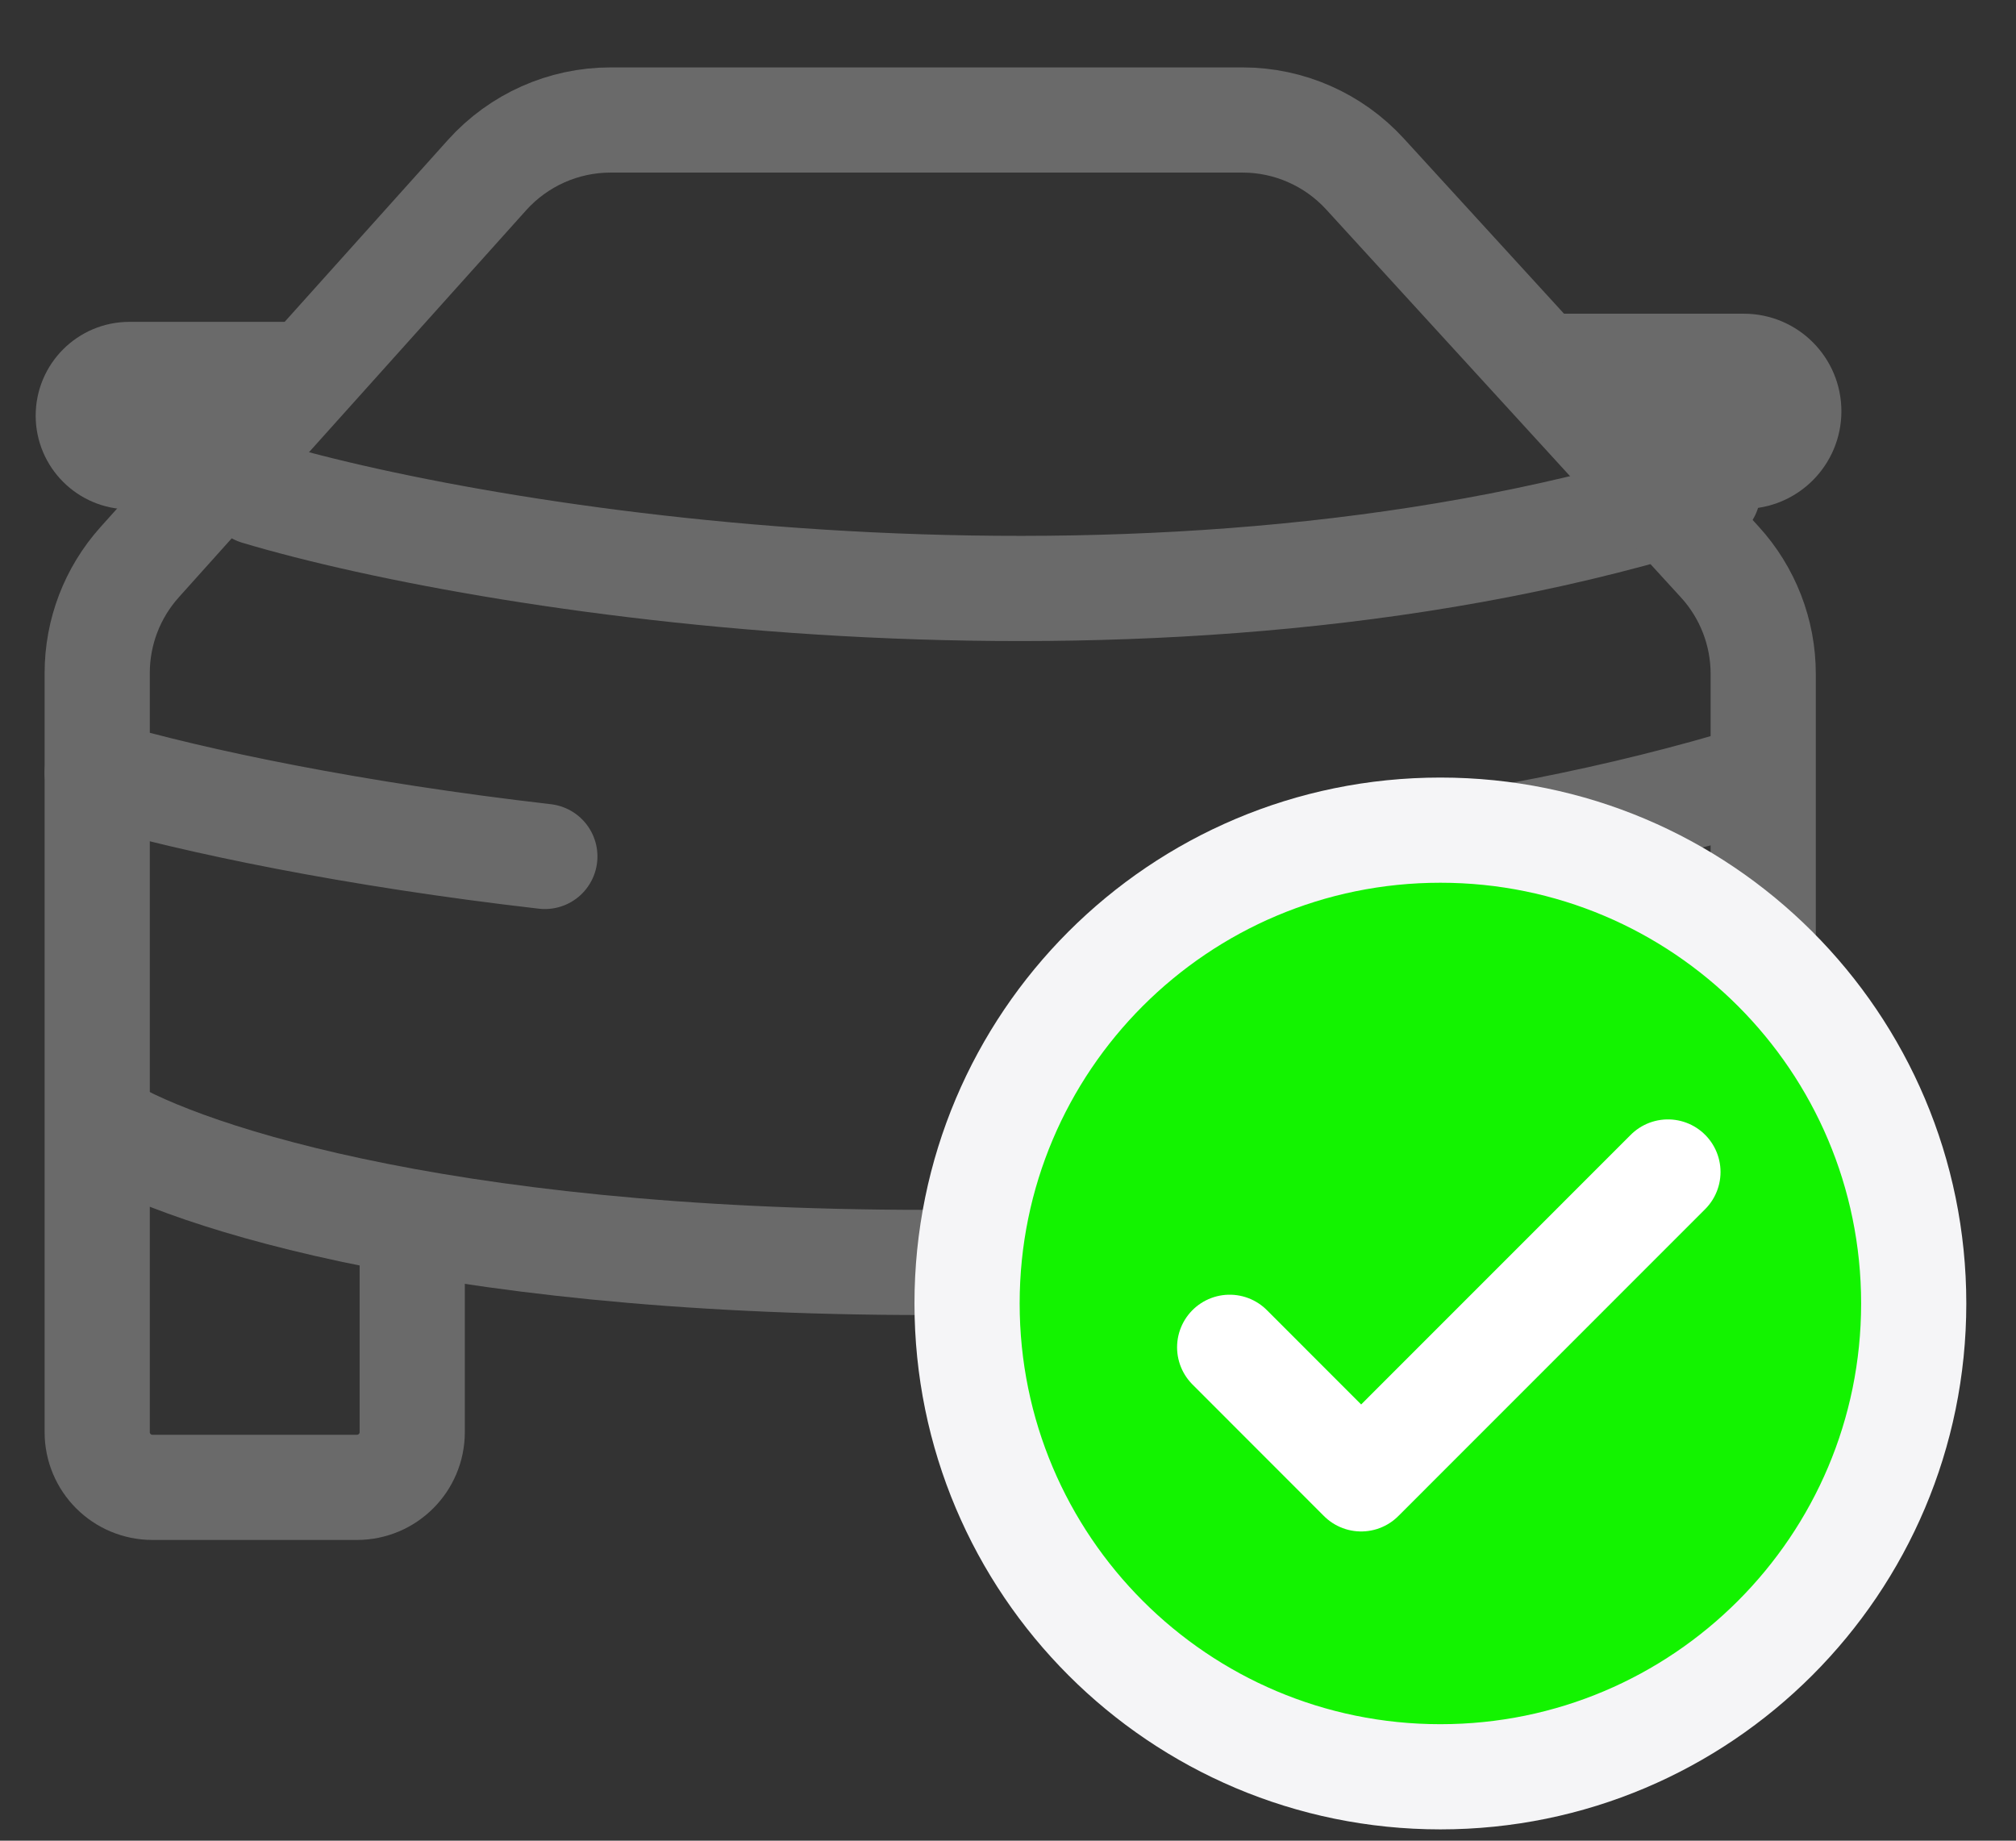 <svg width="23" height="21" viewBox="0 0 23 21" fill="none" xmlns="http://www.w3.org/2000/svg">
<rect x="0" y="0" width="23" height="21" fill="#333333" stroke="none"/>
<g id="Group 4925">
<g id="Group 4924">
<g id="Group 4927">
<path id="Vector 62" d="M1.109 12.808C1.897 13.34 4.892 14.403 10.566 14.403C16.239 14.403 19.234 13.34 20.022 12.808" stroke="#6A6A6A" stroke-width="1.2"/>
<path id="Vector 58" d="M2.935 5.617C5.709 6.445 13.28 7.603 19.484 5.617" stroke="#6A6A6A" stroke-width="1.2" stroke-linecap="round"/>
<path id="Vector 59" d="M1.109 8.817C2.232 9.145 4.037 9.52 6.216 9.771M15.104 9.851C16.788 9.667 18.475 9.35 20.085 8.856" stroke="#6A6A6A" stroke-width="1.2" stroke-linecap="round" stroke-linejoin="round"/>
<path id="Vector 57" d="M4.703 14.044V16.339C4.703 16.687 4.42 16.969 4.072 16.969H1.74C1.391 16.969 1.109 16.687 1.109 16.339V7.678C1.109 7.211 1.281 6.762 1.593 6.414L5.557 1.997C5.916 1.598 6.428 1.369 6.965 1.369H14.177C14.707 1.369 15.214 1.593 15.572 1.984L19.621 6.412C19.939 6.76 20.116 7.215 20.116 7.688V16.339C20.116 16.687 19.834 16.969 19.486 16.969H16.87C16.521 16.969 16.239 16.687 16.239 16.339V14.044" stroke="#6A6A6A" stroke-width="1.2"/>
<path id="Vector 60" d="M19.895 3.939H17.906L19.325 5.446H19.895C20.311 5.446 20.648 5.108 20.648 4.692C20.648 4.276 20.311 3.939 19.895 3.939Z" fill="#6A6A6A" stroke="#6A6A6A" stroke-width="0.72"/>
<path id="Vector 61" d="M1.476 4.032H3.51L2.091 5.451H1.476C1.085 5.451 0.767 5.133 0.767 4.742C0.767 4.35 1.085 4.032 1.476 4.032Z" fill="#6A6A6A" stroke="#6A6A6A" stroke-width="0.72"/>
</g>
</g>
<g id="Group 4922">
<path id="Vector" d="M16.433 20.271C19.415 20.271 21.833 17.853 21.833 14.871C21.833 11.888 19.415 9.471 16.433 9.471C13.45 9.471 11.033 11.888 11.033 14.871C11.033 17.853 13.45 20.271 16.433 20.271Z" fill="#13F300" stroke="#F5F5F7" stroke-width="1.2" stroke-linecap="round" stroke-linejoin="round"/>
<path id="Vector_2" d="M14.029 15.371L15.529 16.872L19.029 13.371" stroke="white" stroke-width="1.2" stroke-linecap="round" stroke-linejoin="round"/>
</g>
</g>
</svg>
